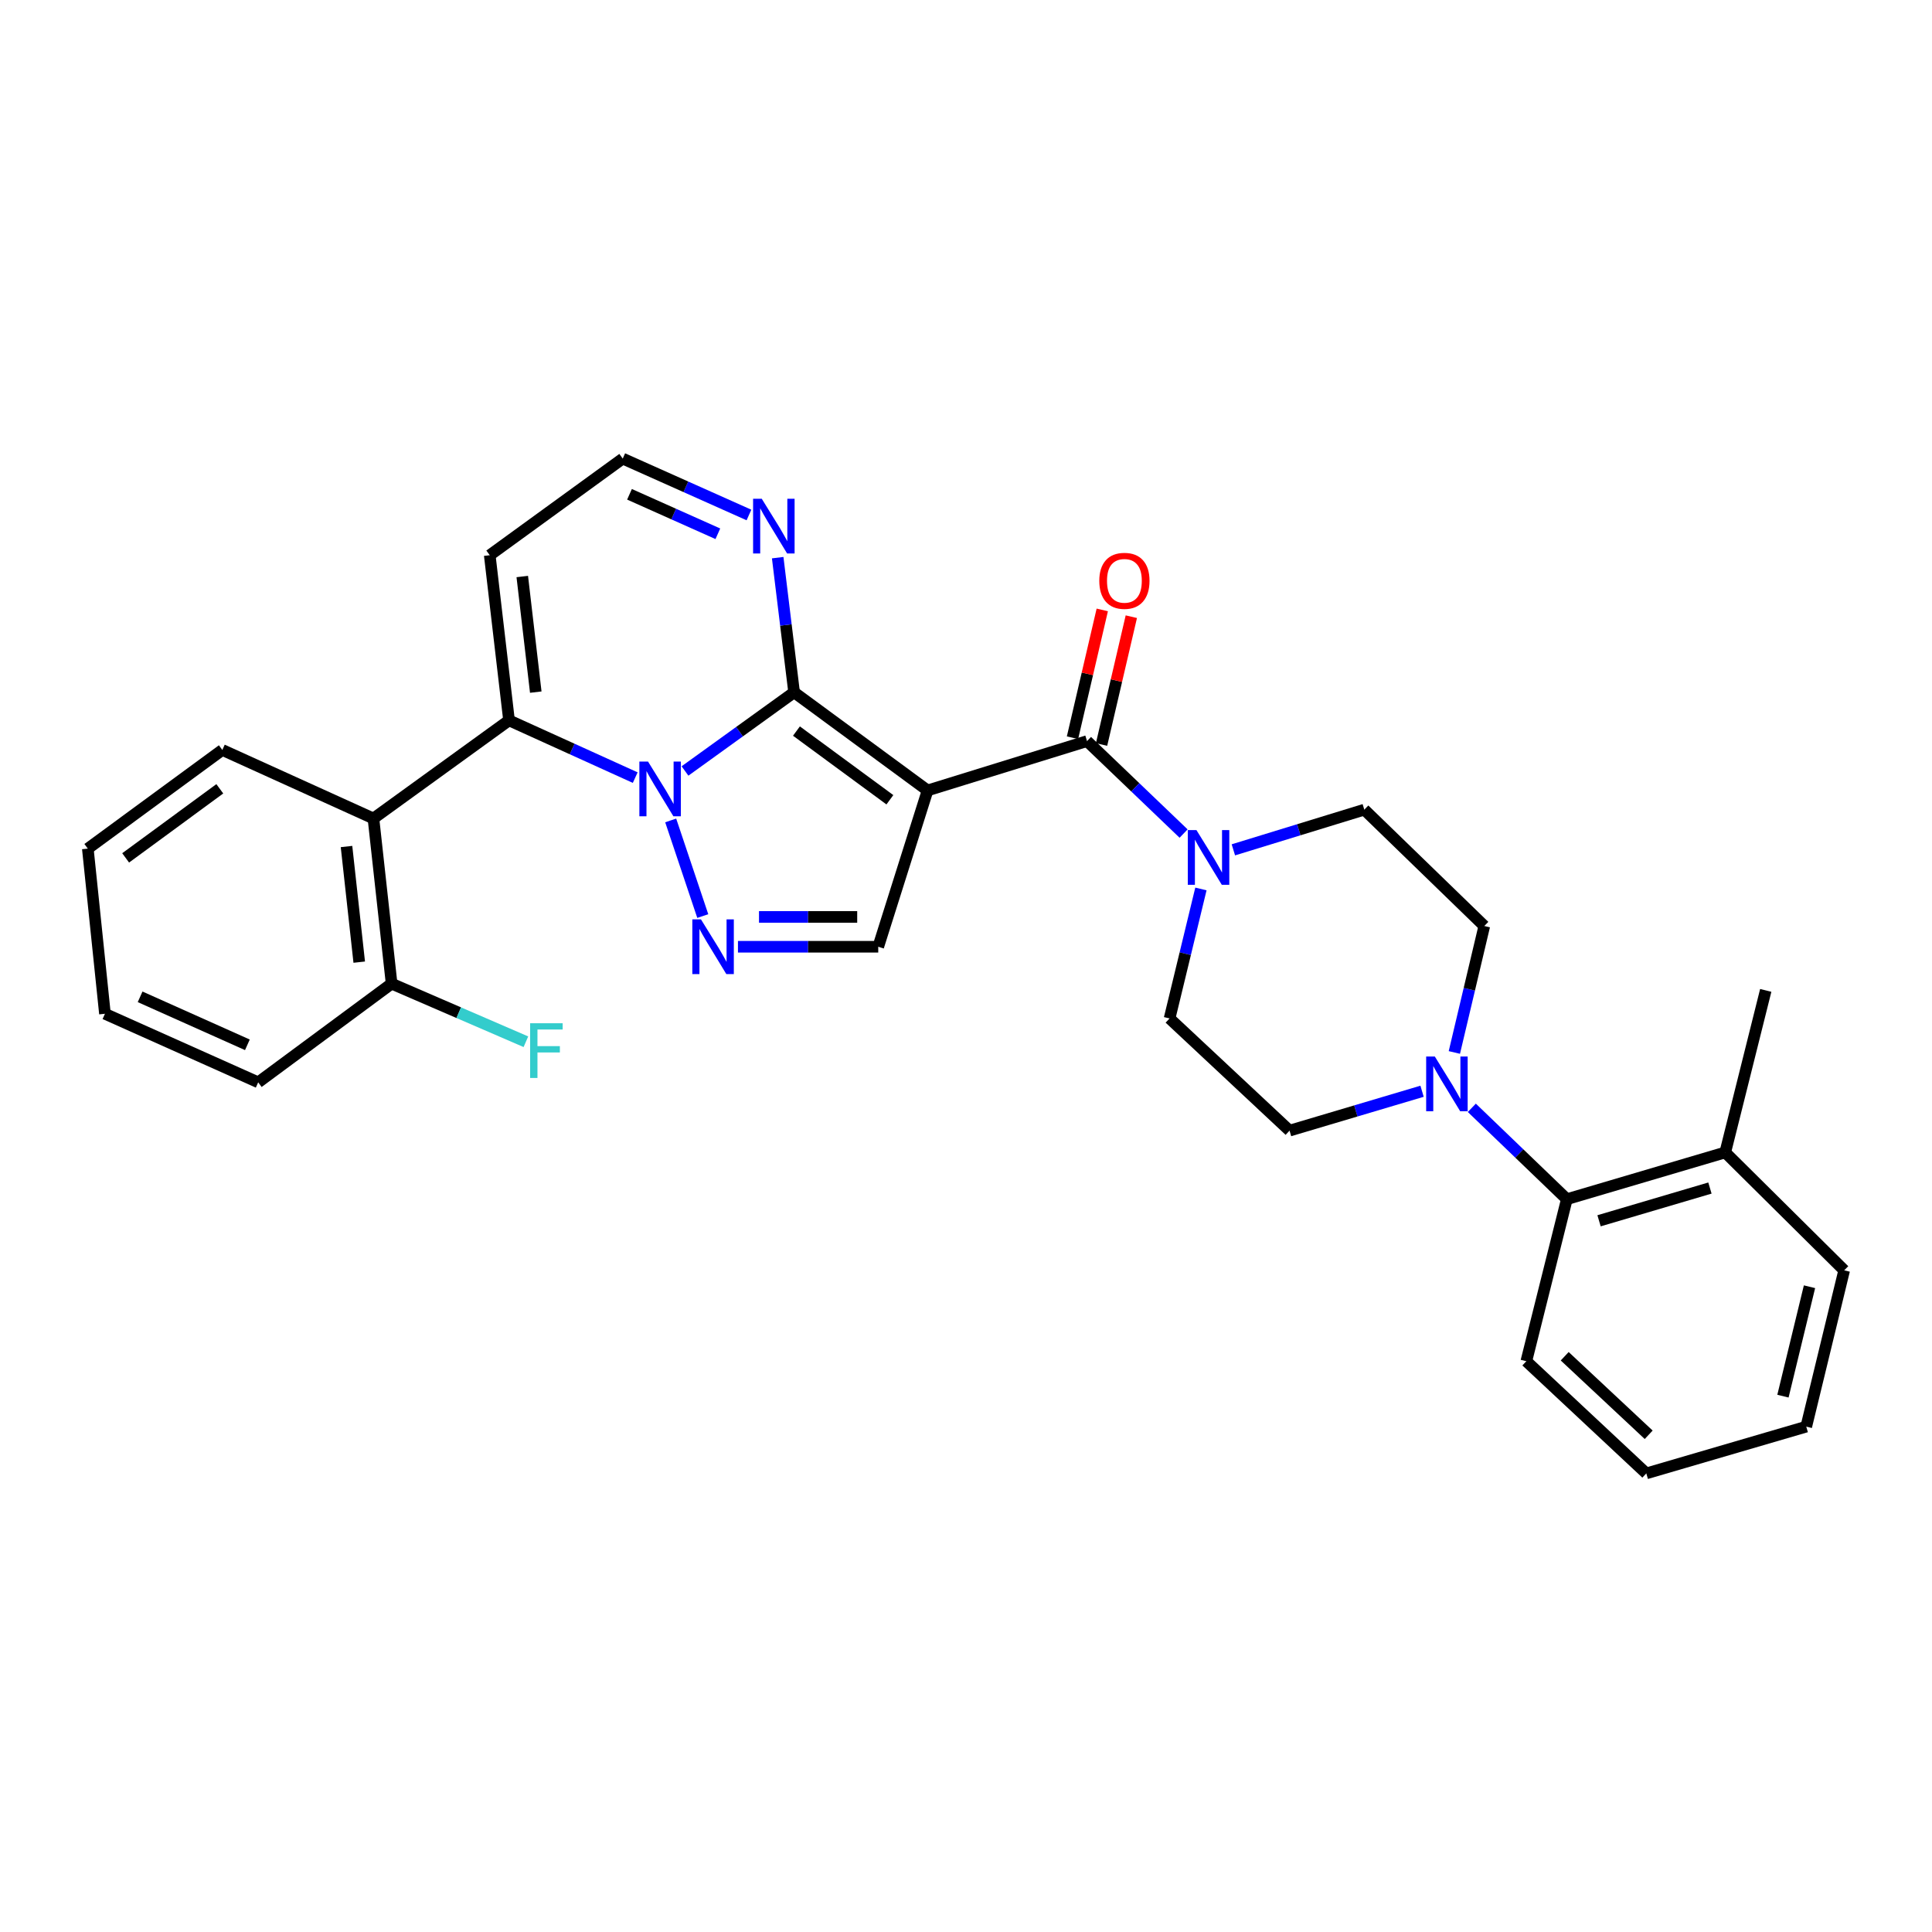 <?xml version='1.0' encoding='iso-8859-1'?>
<svg version='1.1' baseProfile='full'
              xmlns='http://www.w3.org/2000/svg'
                      xmlns:rdkit='http://www.rdkit.org/xml'
                      xmlns:xlink='http://www.w3.org/1999/xlink'
                  xml:space='preserve'
width='1000px' height='1000px' viewBox='0 0 1000 1000'>
<!-- END OF HEADER -->
<rect style='opacity:1.0;fill:#FFFFFF;stroke:none' width='1000' height='1000' x='0' y='0'> </rect>
<path class='bond-0' d='M 354.553,399.056 L 382.79,378.697' style='fill:none;fill-rule:evenodd;stroke:#0000FF;stroke-width:6px;stroke-linecap:butt;stroke-linejoin:miter;stroke-opacity:1' />
<path class='bond-0' d='M 382.79,378.697 L 411.027,358.337' style='fill:none;fill-rule:evenodd;stroke:#000000;stroke-width:6px;stroke-linecap:butt;stroke-linejoin:miter;stroke-opacity:1' />
<path class='bond-2' d='M 328.788,402.493 L 296.129,387.674' style='fill:none;fill-rule:evenodd;stroke:#0000FF;stroke-width:6px;stroke-linecap:butt;stroke-linejoin:miter;stroke-opacity:1' />
<path class='bond-2' d='M 296.129,387.674 L 263.47,372.855' style='fill:none;fill-rule:evenodd;stroke:#000000;stroke-width:6px;stroke-linecap:butt;stroke-linejoin:miter;stroke-opacity:1' />
<path class='bond-3' d='M 347.149,424.655 L 363.758,474.155' style='fill:none;fill-rule:evenodd;stroke:#0000FF;stroke-width:6px;stroke-linecap:butt;stroke-linejoin:miter;stroke-opacity:1' />
<path class='bond-1' d='M 411.027,358.337 L 480.112,409.13' style='fill:none;fill-rule:evenodd;stroke:#000000;stroke-width:6px;stroke-linecap:butt;stroke-linejoin:miter;stroke-opacity:1' />
<path class='bond-1' d='M 412.241,378.399 L 460.601,413.954' style='fill:none;fill-rule:evenodd;stroke:#000000;stroke-width:6px;stroke-linecap:butt;stroke-linejoin:miter;stroke-opacity:1' />
<path class='bond-8' d='M 411.027,358.337 L 406.779,323.49' style='fill:none;fill-rule:evenodd;stroke:#000000;stroke-width:6px;stroke-linecap:butt;stroke-linejoin:miter;stroke-opacity:1' />
<path class='bond-8' d='M 406.779,323.49 L 402.532,288.642' style='fill:none;fill-rule:evenodd;stroke:#0000FF;stroke-width:6px;stroke-linecap:butt;stroke-linejoin:miter;stroke-opacity:1' />
<path class='bond-4' d='M 480.112,409.13 L 562.642,383.597' style='fill:none;fill-rule:evenodd;stroke:#000000;stroke-width:6px;stroke-linecap:butt;stroke-linejoin:miter;stroke-opacity:1' />
<path class='bond-30' d='M 480.112,409.13 L 454.578,490.039' style='fill:none;fill-rule:evenodd;stroke:#000000;stroke-width:6px;stroke-linecap:butt;stroke-linejoin:miter;stroke-opacity:1' />
<path class='bond-7' d='M 263.47,372.855 L 193.295,423.648' style='fill:none;fill-rule:evenodd;stroke:#000000;stroke-width:6px;stroke-linecap:butt;stroke-linejoin:miter;stroke-opacity:1' />
<path class='bond-10' d='M 263.47,372.855 L 253.491,287.373' style='fill:none;fill-rule:evenodd;stroke:#000000;stroke-width:6px;stroke-linecap:butt;stroke-linejoin:miter;stroke-opacity:1' />
<path class='bond-10' d='M 277.312,358.242 L 270.328,298.405' style='fill:none;fill-rule:evenodd;stroke:#000000;stroke-width:6px;stroke-linecap:butt;stroke-linejoin:miter;stroke-opacity:1' />
<path class='bond-5' d='M 381.965,490.039 L 418.272,490.039' style='fill:none;fill-rule:evenodd;stroke:#0000FF;stroke-width:6px;stroke-linecap:butt;stroke-linejoin:miter;stroke-opacity:1' />
<path class='bond-5' d='M 418.272,490.039 L 454.578,490.039' style='fill:none;fill-rule:evenodd;stroke:#000000;stroke-width:6px;stroke-linecap:butt;stroke-linejoin:miter;stroke-opacity:1' />
<path class='bond-5' d='M 392.857,474.595 L 418.272,474.595' style='fill:none;fill-rule:evenodd;stroke:#0000FF;stroke-width:6px;stroke-linecap:butt;stroke-linejoin:miter;stroke-opacity:1' />
<path class='bond-5' d='M 418.272,474.595 L 443.686,474.595' style='fill:none;fill-rule:evenodd;stroke:#000000;stroke-width:6px;stroke-linecap:butt;stroke-linejoin:miter;stroke-opacity:1' />
<path class='bond-6' d='M 562.642,383.597 L 587.633,407.524' style='fill:none;fill-rule:evenodd;stroke:#000000;stroke-width:6px;stroke-linecap:butt;stroke-linejoin:miter;stroke-opacity:1' />
<path class='bond-6' d='M 587.633,407.524 L 612.624,431.452' style='fill:none;fill-rule:evenodd;stroke:#0000FF;stroke-width:6px;stroke-linecap:butt;stroke-linejoin:miter;stroke-opacity:1' />
<path class='bond-13' d='M 570.162,385.349 L 577.868,352.272' style='fill:none;fill-rule:evenodd;stroke:#000000;stroke-width:6px;stroke-linecap:butt;stroke-linejoin:miter;stroke-opacity:1' />
<path class='bond-13' d='M 577.868,352.272 L 585.575,319.196' style='fill:none;fill-rule:evenodd;stroke:#FF0000;stroke-width:6px;stroke-linecap:butt;stroke-linejoin:miter;stroke-opacity:1' />
<path class='bond-13' d='M 555.121,381.845 L 562.827,348.768' style='fill:none;fill-rule:evenodd;stroke:#000000;stroke-width:6px;stroke-linecap:butt;stroke-linejoin:miter;stroke-opacity:1' />
<path class='bond-13' d='M 562.827,348.768 L 570.534,315.691' style='fill:none;fill-rule:evenodd;stroke:#FF0000;stroke-width:6px;stroke-linecap:butt;stroke-linejoin:miter;stroke-opacity:1' />
<path class='bond-15' d='M 638.389,439.876 L 672.278,429.475' style='fill:none;fill-rule:evenodd;stroke:#0000FF;stroke-width:6px;stroke-linecap:butt;stroke-linejoin:miter;stroke-opacity:1' />
<path class='bond-15' d='M 672.278,429.475 L 706.166,419.074' style='fill:none;fill-rule:evenodd;stroke:#000000;stroke-width:6px;stroke-linecap:butt;stroke-linejoin:miter;stroke-opacity:1' />
<path class='bond-16' d='M 621.594,460.122 L 613.482,493.635' style='fill:none;fill-rule:evenodd;stroke:#0000FF;stroke-width:6px;stroke-linecap:butt;stroke-linejoin:miter;stroke-opacity:1' />
<path class='bond-16' d='M 613.482,493.635 L 605.37,527.147' style='fill:none;fill-rule:evenodd;stroke:#000000;stroke-width:6px;stroke-linecap:butt;stroke-linejoin:miter;stroke-opacity:1' />
<path class='bond-14' d='M 193.295,423.648 L 202.698,509.138' style='fill:none;fill-rule:evenodd;stroke:#000000;stroke-width:6px;stroke-linecap:butt;stroke-linejoin:miter;stroke-opacity:1' />
<path class='bond-14' d='M 179.354,438.16 L 185.936,498.003' style='fill:none;fill-rule:evenodd;stroke:#000000;stroke-width:6px;stroke-linecap:butt;stroke-linejoin:miter;stroke-opacity:1' />
<path class='bond-21' d='M 193.295,423.648 L 115.08,388.17' style='fill:none;fill-rule:evenodd;stroke:#000000;stroke-width:6px;stroke-linecap:butt;stroke-linejoin:miter;stroke-opacity:1' />
<path class='bond-31' d='M 387.66,266.56 L 354.994,251.965' style='fill:none;fill-rule:evenodd;stroke:#0000FF;stroke-width:6px;stroke-linecap:butt;stroke-linejoin:miter;stroke-opacity:1' />
<path class='bond-31' d='M 354.994,251.965 L 322.328,237.37' style='fill:none;fill-rule:evenodd;stroke:#000000;stroke-width:6px;stroke-linecap:butt;stroke-linejoin:miter;stroke-opacity:1' />
<path class='bond-31' d='M 371.56,276.282 L 348.694,266.065' style='fill:none;fill-rule:evenodd;stroke:#0000FF;stroke-width:6px;stroke-linecap:butt;stroke-linejoin:miter;stroke-opacity:1' />
<path class='bond-31' d='M 348.694,266.065 L 325.828,255.848' style='fill:none;fill-rule:evenodd;stroke:#000000;stroke-width:6px;stroke-linecap:butt;stroke-linejoin:miter;stroke-opacity:1' />
<path class='bond-9' d='M 736.056,564.834 L 701.763,575.025' style='fill:none;fill-rule:evenodd;stroke:#0000FF;stroke-width:6px;stroke-linecap:butt;stroke-linejoin:miter;stroke-opacity:1' />
<path class='bond-9' d='M 701.763,575.025 L 667.471,585.215' style='fill:none;fill-rule:evenodd;stroke:#000000;stroke-width:6px;stroke-linecap:butt;stroke-linejoin:miter;stroke-opacity:1' />
<path class='bond-11' d='M 761.813,573.407 L 786.404,597.05' style='fill:none;fill-rule:evenodd;stroke:#0000FF;stroke-width:6px;stroke-linecap:butt;stroke-linejoin:miter;stroke-opacity:1' />
<path class='bond-11' d='M 786.404,597.05 L 810.995,620.693' style='fill:none;fill-rule:evenodd;stroke:#000000;stroke-width:6px;stroke-linecap:butt;stroke-linejoin:miter;stroke-opacity:1' />
<path class='bond-33' d='M 752.77,544.752 L 760.519,512.029' style='fill:none;fill-rule:evenodd;stroke:#0000FF;stroke-width:6px;stroke-linecap:butt;stroke-linejoin:miter;stroke-opacity:1' />
<path class='bond-33' d='M 760.519,512.029 L 768.267,479.305' style='fill:none;fill-rule:evenodd;stroke:#000000;stroke-width:6px;stroke-linecap:butt;stroke-linejoin:miter;stroke-opacity:1' />
<path class='bond-12' d='M 253.491,287.373 L 322.328,237.37' style='fill:none;fill-rule:evenodd;stroke:#000000;stroke-width:6px;stroke-linecap:butt;stroke-linejoin:miter;stroke-opacity:1' />
<path class='bond-19' d='M 810.995,620.693 L 892.985,596.489' style='fill:none;fill-rule:evenodd;stroke:#000000;stroke-width:6px;stroke-linecap:butt;stroke-linejoin:miter;stroke-opacity:1' />
<path class='bond-19' d='M 827.666,631.875 L 885.059,614.932' style='fill:none;fill-rule:evenodd;stroke:#000000;stroke-width:6px;stroke-linecap:butt;stroke-linejoin:miter;stroke-opacity:1' />
<path class='bond-22' d='M 810.995,620.693 L 790.026,704.562' style='fill:none;fill-rule:evenodd;stroke:#000000;stroke-width:6px;stroke-linecap:butt;stroke-linejoin:miter;stroke-opacity:1' />
<path class='bond-20' d='M 202.698,509.138 L 237.452,524.172' style='fill:none;fill-rule:evenodd;stroke:#000000;stroke-width:6px;stroke-linecap:butt;stroke-linejoin:miter;stroke-opacity:1' />
<path class='bond-20' d='M 237.452,524.172 L 272.207,539.205' style='fill:none;fill-rule:evenodd;stroke:#33CCCC;stroke-width:6px;stroke-linecap:butt;stroke-linejoin:miter;stroke-opacity:1' />
<path class='bond-23' d='M 202.698,509.138 L 133.639,560.214' style='fill:none;fill-rule:evenodd;stroke:#000000;stroke-width:6px;stroke-linecap:butt;stroke-linejoin:miter;stroke-opacity:1' />
<path class='bond-17' d='M 706.166,419.074 L 768.267,479.305' style='fill:none;fill-rule:evenodd;stroke:#000000;stroke-width:6px;stroke-linecap:butt;stroke-linejoin:miter;stroke-opacity:1' />
<path class='bond-18' d='M 605.37,527.147 L 667.471,585.215' style='fill:none;fill-rule:evenodd;stroke:#000000;stroke-width:6px;stroke-linecap:butt;stroke-linejoin:miter;stroke-opacity:1' />
<path class='bond-24' d='M 892.985,596.489 L 913.945,512.63' style='fill:none;fill-rule:evenodd;stroke:#000000;stroke-width:6px;stroke-linecap:butt;stroke-linejoin:miter;stroke-opacity:1' />
<path class='bond-25' d='M 892.985,596.489 L 954.545,657.518' style='fill:none;fill-rule:evenodd;stroke:#000000;stroke-width:6px;stroke-linecap:butt;stroke-linejoin:miter;stroke-opacity:1' />
<path class='bond-26' d='M 115.08,388.17 L 45.455,439.246' style='fill:none;fill-rule:evenodd;stroke:#000000;stroke-width:6px;stroke-linecap:butt;stroke-linejoin:miter;stroke-opacity:1' />
<path class='bond-26' d='M 113.771,408.284 L 65.033,444.037' style='fill:none;fill-rule:evenodd;stroke:#000000;stroke-width:6px;stroke-linecap:butt;stroke-linejoin:miter;stroke-opacity:1' />
<path class='bond-27' d='M 790.026,704.562 L 852.127,762.63' style='fill:none;fill-rule:evenodd;stroke:#000000;stroke-width:6px;stroke-linecap:butt;stroke-linejoin:miter;stroke-opacity:1' />
<path class='bond-27' d='M 809.889,701.992 L 853.36,742.64' style='fill:none;fill-rule:evenodd;stroke:#000000;stroke-width:6px;stroke-linecap:butt;stroke-linejoin:miter;stroke-opacity:1' />
<path class='bond-32' d='M 133.639,560.214 L 54.318,524.727' style='fill:none;fill-rule:evenodd;stroke:#000000;stroke-width:6px;stroke-linecap:butt;stroke-linejoin:miter;stroke-opacity:1' />
<path class='bond-32' d='M 128.047,540.793 L 72.523,515.953' style='fill:none;fill-rule:evenodd;stroke:#000000;stroke-width:6px;stroke-linecap:butt;stroke-linejoin:miter;stroke-opacity:1' />
<path class='bond-34' d='M 954.545,657.518 L 934.915,738.427' style='fill:none;fill-rule:evenodd;stroke:#000000;stroke-width:6px;stroke-linecap:butt;stroke-linejoin:miter;stroke-opacity:1' />
<path class='bond-34' d='M 936.592,666.013 L 922.851,722.649' style='fill:none;fill-rule:evenodd;stroke:#000000;stroke-width:6px;stroke-linecap:butt;stroke-linejoin:miter;stroke-opacity:1' />
<path class='bond-28' d='M 45.455,439.246 L 54.318,524.727' style='fill:none;fill-rule:evenodd;stroke:#000000;stroke-width:6px;stroke-linecap:butt;stroke-linejoin:miter;stroke-opacity:1' />
<path class='bond-29' d='M 852.127,762.63 L 934.915,738.427' style='fill:none;fill-rule:evenodd;stroke:#000000;stroke-width:6px;stroke-linecap:butt;stroke-linejoin:miter;stroke-opacity:1' />
<path  class='atom-0' d='M 335.415 394.181
L 344.695 409.181
Q 345.615 410.661, 347.095 413.341
Q 348.575 416.021, 348.655 416.181
L 348.655 394.181
L 352.415 394.181
L 352.415 422.501
L 348.535 422.501
L 338.575 406.101
Q 337.415 404.181, 336.175 401.981
Q 334.975 399.781, 334.615 399.101
L 334.615 422.501
L 330.935 422.501
L 330.935 394.181
L 335.415 394.181
' fill='#0000FF'/>
<path  class='atom-4' d='M 362.828 475.879
L 372.108 490.879
Q 373.028 492.359, 374.508 495.039
Q 375.988 497.719, 376.068 497.879
L 376.068 475.879
L 379.828 475.879
L 379.828 504.199
L 375.948 504.199
L 365.988 487.799
Q 364.828 485.879, 363.588 483.679
Q 362.388 481.479, 362.028 480.799
L 362.028 504.199
L 358.348 504.199
L 358.348 475.879
L 362.828 475.879
' fill='#0000FF'/>
<path  class='atom-7' d='M 619.281 429.659
L 628.561 444.659
Q 629.481 446.139, 630.961 448.819
Q 632.441 451.499, 632.521 451.659
L 632.521 429.659
L 636.281 429.659
L 636.281 457.979
L 632.401 457.979
L 622.441 441.579
Q 621.281 439.659, 620.041 437.459
Q 618.841 435.259, 618.481 434.579
L 618.481 457.979
L 614.801 457.979
L 614.801 429.659
L 619.281 429.659
' fill='#0000FF'/>
<path  class='atom-9' d='M 394.282 258.155
L 403.562 273.155
Q 404.482 274.635, 405.962 277.315
Q 407.442 279.995, 407.522 280.155
L 407.522 258.155
L 411.282 258.155
L 411.282 286.475
L 407.402 286.475
L 397.442 270.075
Q 396.282 268.155, 395.042 265.955
Q 393.842 263.755, 393.482 263.075
L 393.482 286.475
L 389.802 286.475
L 389.802 258.155
L 394.282 258.155
' fill='#0000FF'/>
<path  class='atom-10' d='M 742.66 546.852
L 751.94 561.852
Q 752.86 563.332, 754.34 566.012
Q 755.82 568.692, 755.9 568.852
L 755.9 546.852
L 759.66 546.852
L 759.66 575.172
L 755.78 575.172
L 745.82 558.772
Q 744.66 556.852, 743.42 554.652
Q 742.22 552.452, 741.86 551.772
L 741.86 575.172
L 738.18 575.172
L 738.18 546.852
L 742.66 546.852
' fill='#0000FF'/>
<path  class='atom-14' d='M 568.989 300.632
Q 568.989 293.832, 572.349 290.032
Q 575.709 286.232, 581.989 286.232
Q 588.269 286.232, 591.629 290.032
Q 594.989 293.832, 594.989 300.632
Q 594.989 307.512, 591.589 311.432
Q 588.189 315.312, 581.989 315.312
Q 575.749 315.312, 572.349 311.432
Q 568.989 307.552, 568.989 300.632
M 581.989 312.112
Q 586.309 312.112, 588.629 309.232
Q 590.989 306.312, 590.989 300.632
Q 590.989 295.072, 588.629 292.272
Q 586.309 289.432, 581.989 289.432
Q 577.669 289.432, 575.309 292.232
Q 572.989 295.032, 572.989 300.632
Q 572.989 306.352, 575.309 309.232
Q 577.669 312.112, 581.989 312.112
' fill='#FF0000'/>
<path  class='atom-21' d='M 274.389 529.632
L 291.229 529.632
L 291.229 532.872
L 278.189 532.872
L 278.189 541.472
L 289.789 541.472
L 289.789 544.752
L 278.189 544.752
L 278.189 557.952
L 274.389 557.952
L 274.389 529.632
' fill='#33CCCC'/>
</svg>
